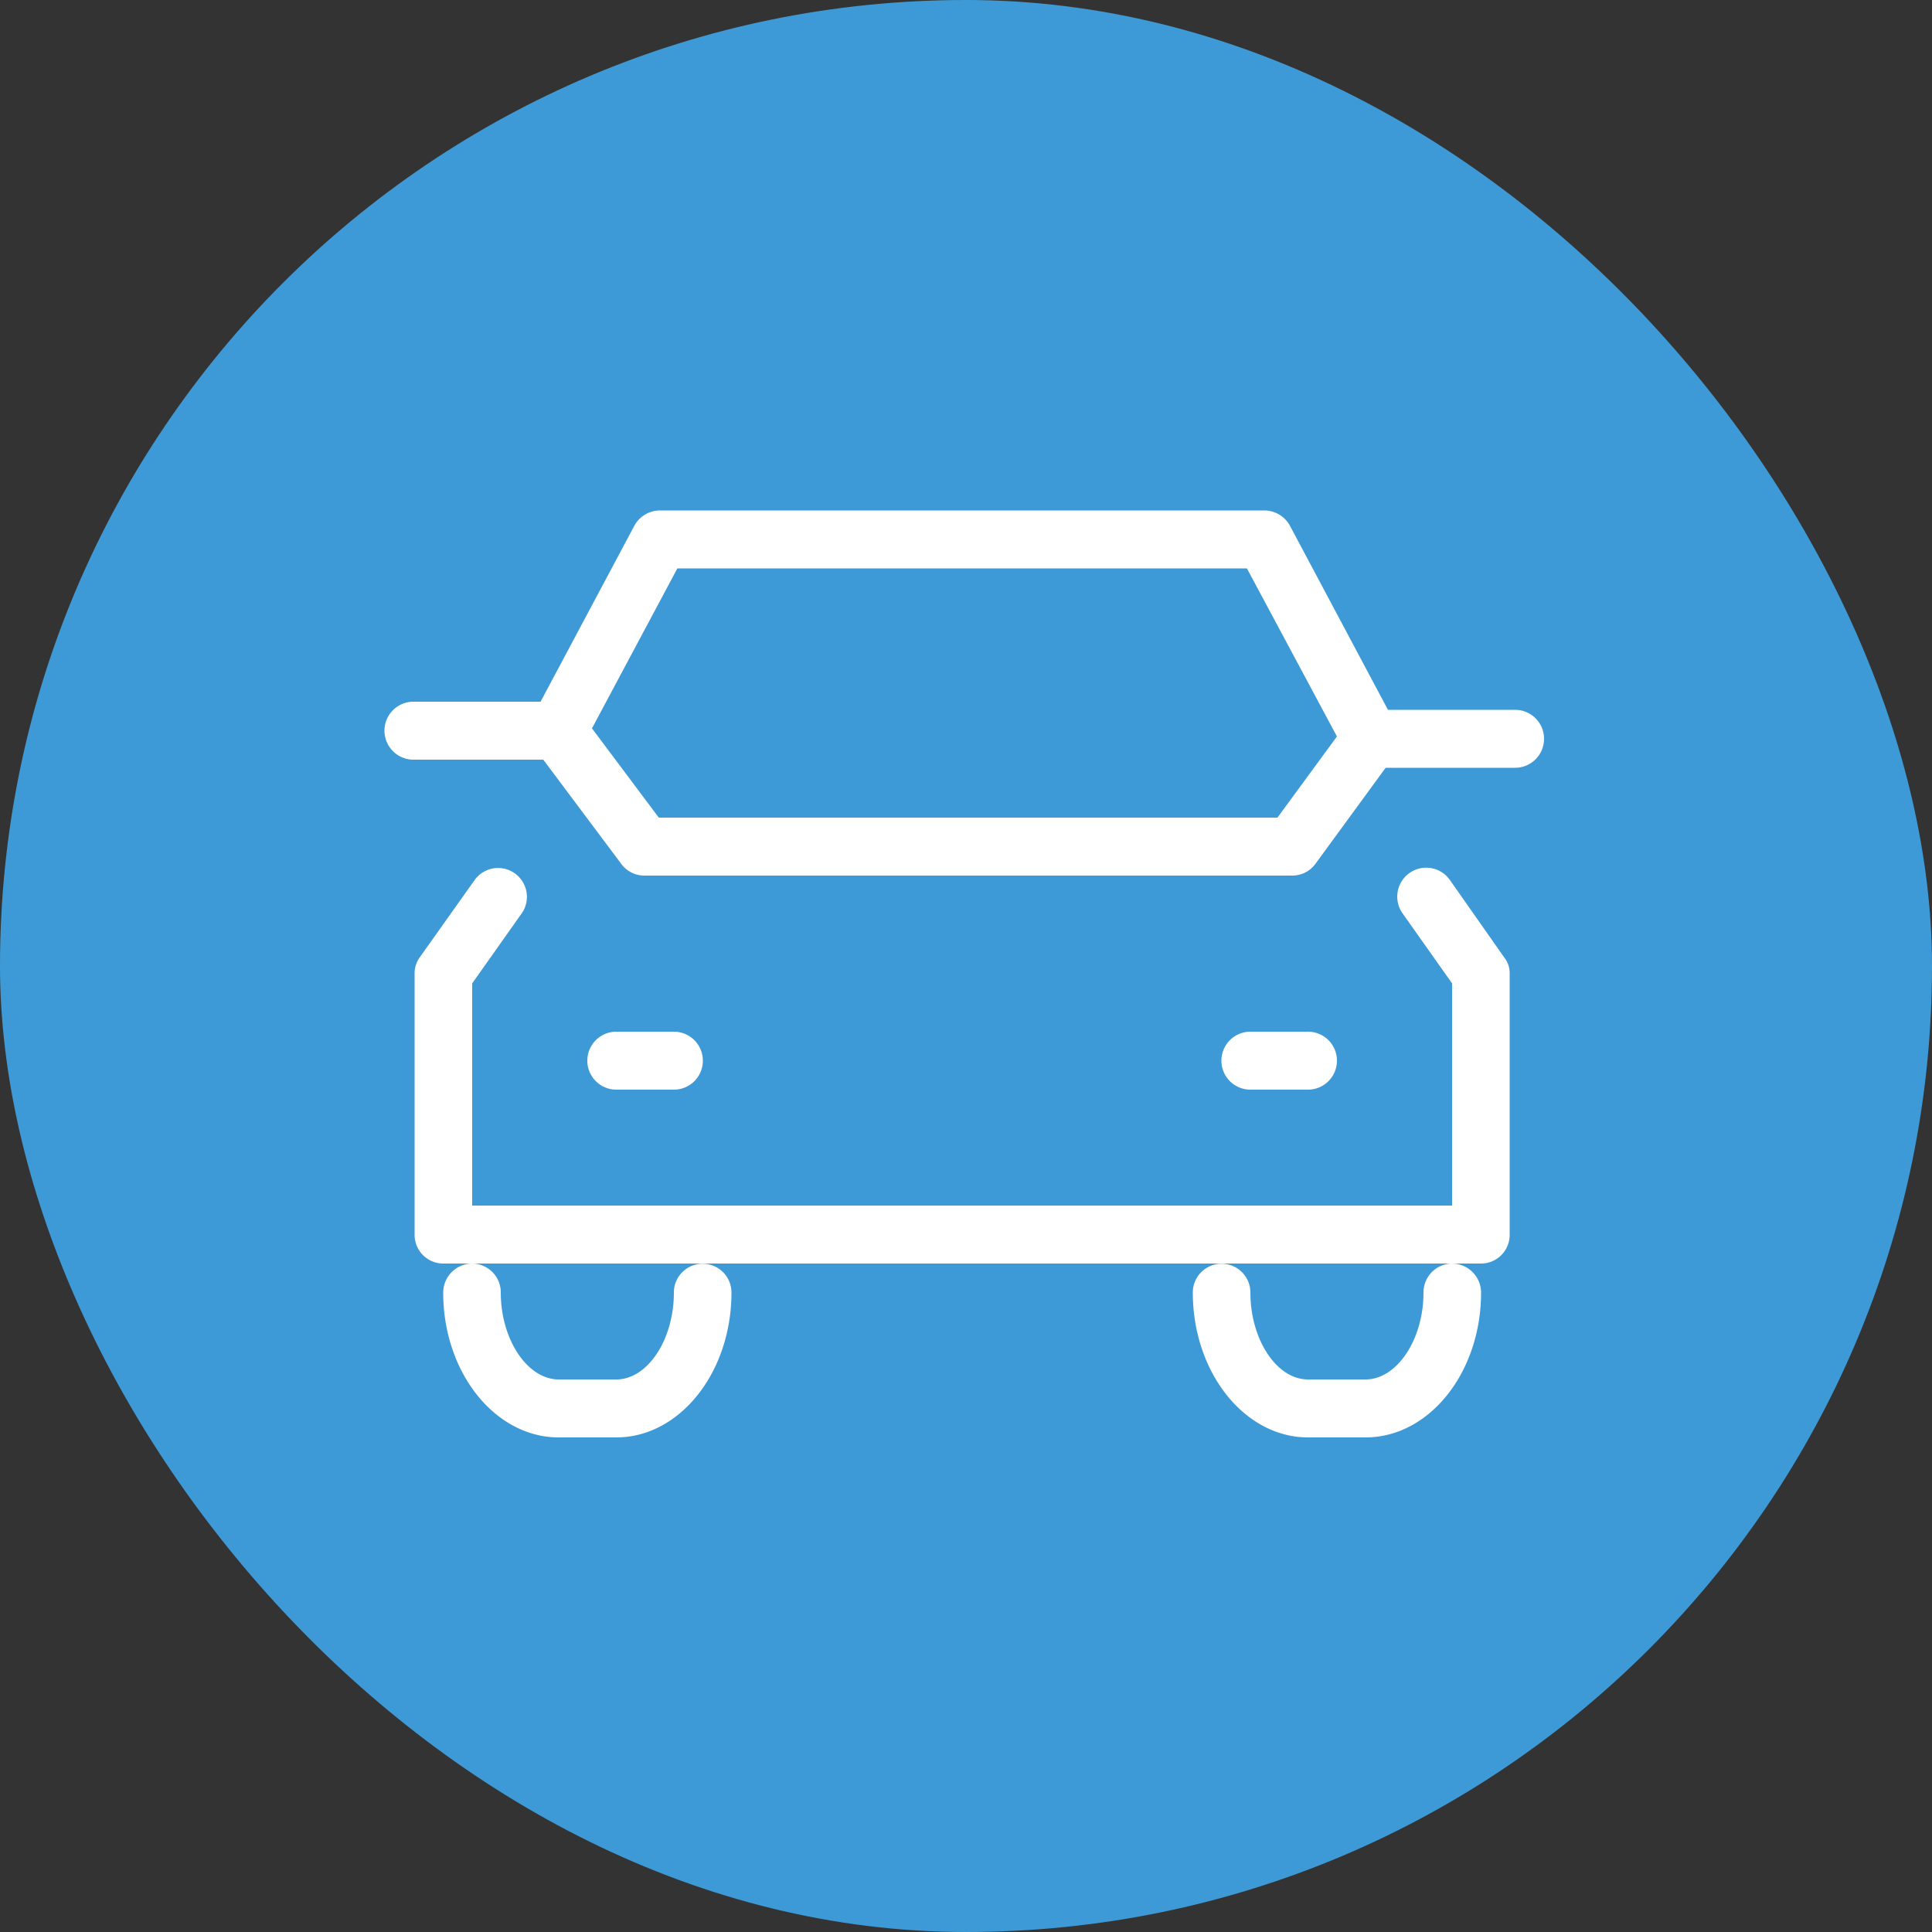 <svg id="icn_foot01.svg" xmlns="http://www.w3.org/2000/svg" width="50" height="50" viewBox="0 0 50 50">
  <rect x="0" y="0" width="50" height="50" fill="#333333" stroke="none"/>
  <defs>
    <style>
      .cls-1 {
        fill: #3e9ad7;
      }

      .cls-2 {
        fill: #fff;
        fill-rule: evenodd;
      }
    </style>
  </defs>
  <rect id="長方形_873" data-name="長方形 873" class="cls-1" width="50" height="50" rx="25" ry="25"/>
  <path id="シェイプ_784" data-name="シェイプ 784" class="cls-2" d="M1727.52,8829.77a0.749,0.749,0,0,0-1.22.87l1.28,1.81v5.75h-25.36v-5.75l1.28-1.81a0.746,0.746,0,1,0-1.22-.86l-1.42,2a0.706,0.706,0,0,0-.13.43v6.74a0.741,0.741,0,0,0,.74.75h26.86a0.741,0.741,0,0,0,.74-0.75v-6.74a0.654,0.654,0,0,0-.14-0.43Zm1.69-4.4h-3.29l-2.54-4.77a0.757,0.757,0,0,0-.66-0.39h-15.64a0.757,0.757,0,0,0-.66.39l-2.43,4.56h-3.29a0.75,0.75,0,0,0,0,1.5h3.36l2.02,2.7a0.739,0.739,0,0,0,.6.3h16.76a0.739,0.739,0,0,0,.6-0.3l1.82-2.49h3.35A0.75,0.75,0,0,0,1729.21,8825.37Zm-6.15,2.79h-16.01l-1.73-2.31,2.21-4.14h14.74l2.33,4.35Zm-15.62,7.04a0.75,0.75,0,1,0,0-1.5h-1.49a0.75,0.75,0,0,0,0,1.5h1.49Zm16.41,0a0.75,0.75,0,1,0,0-1.5h-1.49a0.75,0.75,0,0,0,0,1.5h1.49Zm-16.41,5.25c0,1.22-.68,2.25-1.49,2.25h-1.49c-0.81,0-1.5-1.03-1.5-2.25a0.747,0.747,0,0,0-.74-0.75,0.755,0.755,0,0,0-.75.75c0,2.07,1.34,3.75,2.99,3.75h1.49c1.64,0,2.98-1.68,2.98-3.75A0.745,0.745,0,1,0,1707.44,8840.45Zm19.4,0c0,1.22-.69,2.25-1.5,2.25h-1.49c-0.81,0-1.49-1.03-1.49-2.25a0.745,0.745,0,1,0-1.49,0c0,2.07,1.34,3.75,2.98,3.75h1.49c1.65,0,2.99-1.68,2.99-3.75a0.755,0.755,0,0,0-.75-0.75A0.747,0.747,0,0,0,1726.84,8840.45Z" transform="translate(-1690 -8807)"/>
</svg>
